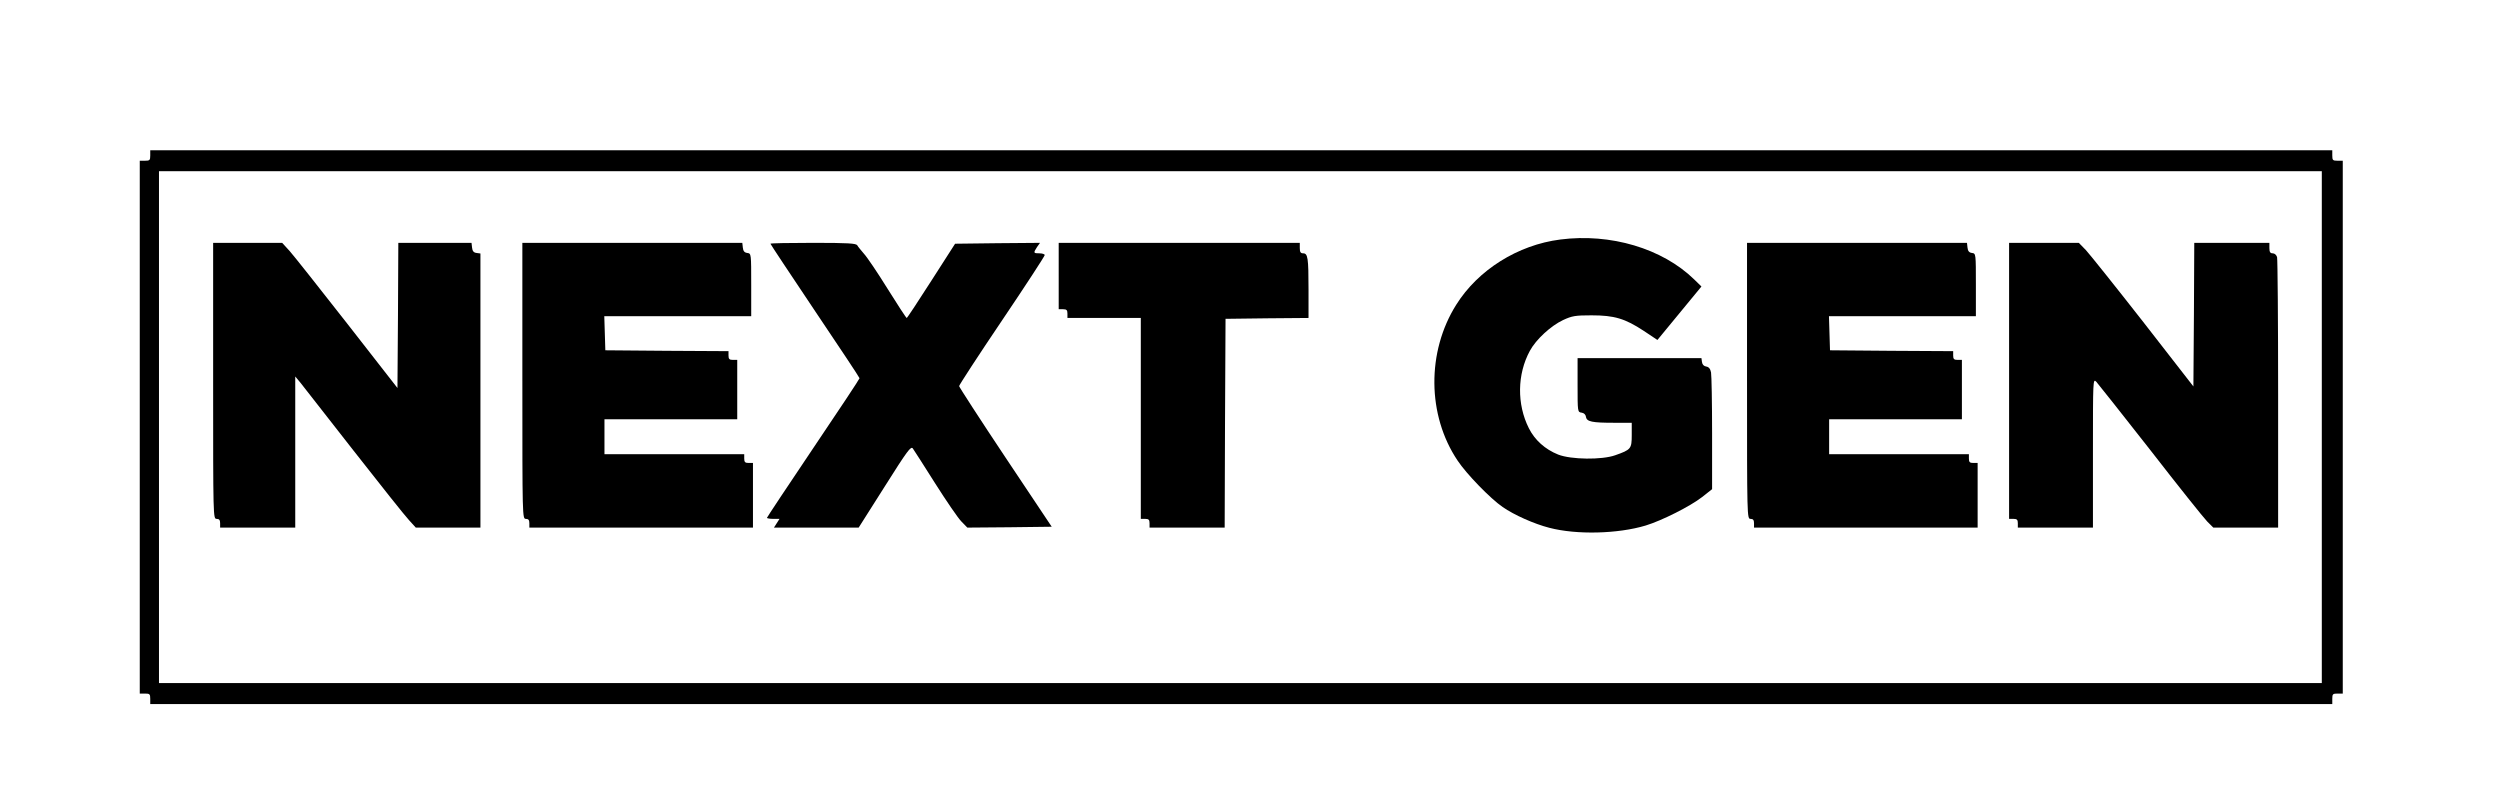 <?xml version="1.0" standalone="no"?>
<!DOCTYPE svg PUBLIC "-//W3C//DTD SVG 20010904//EN"
 "http://www.w3.org/TR/2001/REC-SVG-20010904/DTD/svg10.dtd">
<svg version="1.0" xmlns="http://www.w3.org/2000/svg"
 width="1431pt" height="453pt" viewBox="0 0 1431 453"
 preserveAspectRatio="xMidYMid meet">

<g transform="translate(0,453) scale(0.1,-0.1)"
fill="#000000" stroke="none">
<path d="M860 3640 c0 -27 -3 -30 -30 -30 l-30 0 0 -1525 0 -1525 30 0 c27 0
30 -3 30 -30 l0 -30 6245 0 6245 0 0 30 c0 27 3 30 30 30 l30 0 0 1525 0 1525
-30 0 c-27 0 -30 3 -30 30 l0 30 -6245 0 -6245 0 0 -30z m12430 -1555 l0
-1465 -6190 0 -6190 0 0 1465 0 1465 6190 0 6190 0 0 -1465z"/>
<path d="M8931 3159 c-243 -31 -471 -174 -596 -374 -169 -269 -166 -632 8
-891 50 -76 189 -219 258 -266 66 -46 181 -97 267 -119 156 -41 393 -35 552
13 92 28 255 110 323 163 l57 45 0 319 c0 175 -3 332 -6 349 -4 21 -13 32 -28
34 -13 2 -22 11 -24 26 l-3 22 -355 0 -354 0 0 -154 c0 -153 0 -155 23 -158
14 -2 23 -11 25 -24 4 -28 35 -34 163 -34 l99 0 0 -70 c0 -79 -4 -84 -95 -116
-76 -27 -252 -25 -326 4 -75 30 -134 83 -168 151 -69 137 -67 309 6 443 35 65
120 143 190 176 52 24 70 27 163 27 130 0 191 -18 299 -89 l78 -52 126 153
126 153 -42 41 c-182 177 -478 265 -766 228z"/>
<path d="M1220 2350 c0 -783 0 -790 20 -790 15 0 20 -7 20 -25 l0 -25 215 0
215 0 0 432 0 433 30 -36 c16 -20 154 -196 305 -390 152 -194 294 -373 316
-396 l39 -43 185 0 185 0 0 784 0 785 -22 3 c-17 2 -24 11 -26 31 l-3 27 -210
0 -209 0 -2 -415 -3 -416 -287 368 c-158 202 -306 389 -330 416 l-43 47 -197
0 -198 0 0 -790z"/>
<path d="M2990 2350 c0 -783 0 -790 20 -790 15 0 20 -7 20 -25 l0 -25 640 0
640 0 0 185 0 185 -25 0 c-20 0 -25 5 -25 25 l0 25 -400 0 -400 0 0 100 0 100
380 0 380 0 0 170 0 170 -25 0 c-20 0 -25 5 -25 25 l0 25 -352 2 -353 3 -3 98
-3 97 421 0 420 0 0 179 c0 179 0 180 -22 183 -17 2 -24 11 -26 31 l-3 27
-630 0 -629 0 0 -790z"/>
<path d="M4410 3135 c0 -3 115 -176 255 -385 140 -208 255 -381 255 -385 0 -4
-119 -184 -265 -400 -146 -217 -265 -396 -265 -399 0 -3 16 -6 36 -6 l36 0
-16 -25 -16 -25 242 0 243 0 149 235 c130 206 150 233 161 218 7 -10 65 -100
128 -200 64 -101 131 -199 150 -218 l34 -35 242 2 241 3 -265 397 c-146 219
-265 403 -265 408 0 6 110 175 245 375 135 200 245 369 245 375 0 5 -13 10
-30 10 -35 0 -36 2 -14 36 l17 24 -243 -2 -243 -3 -136 -212 c-75 -117 -138
-213 -141 -213 -3 0 -52 75 -110 168 -57 92 -118 182 -135 200 -16 19 -34 40
-38 48 -7 11 -52 14 -252 14 -135 0 -245 -2 -245 -5z"/>
<path d="M6060 2950 l0 -190 25 0 c20 0 25 -5 25 -25 l0 -25 210 0 210 0 0
-575 0 -575 25 0 c20 0 25 -5 25 -25 l0 -25 215 0 215 0 2 598 3 597 238 3
237 2 0 163 c0 182 -4 207 -31 207 -14 0 -19 7 -19 30 l0 30 -690 0 -690 0 0
-190z"/>
<path d="M10000 2350 c0 -783 0 -790 20 -790 15 0 20 -7 20 -25 l0 -25 640 0
640 0 0 185 0 185 -25 0 c-20 0 -25 5 -25 25 l0 25 -400 0 -400 0 0 100 0 100
380 0 380 0 0 170 0 170 -25 0 c-20 0 -25 5 -25 25 l0 25 -352 2 -353 3 -3 98
-3 97 421 0 420 0 0 179 c0 179 0 180 -22 183 -17 2 -24 11 -26 31 l-3 27
-630 0 -629 0 0 -790z"/>
<path d="M11500 2350 l0 -790 25 0 c20 0 25 -5 25 -25 l0 -25 215 0 215 0 0
427 c0 420 0 427 19 408 10 -11 150 -188 310 -392 159 -205 306 -389 325 -408
l35 -35 186 0 185 0 0 763 c0 419 -3 772 -6 785 -4 13 -14 22 -25 22 -14 0
-19 7 -19 30 l0 30 -215 0 -215 0 -2 -411 -3 -411 -287 369 c-158 202 -306
387 -328 411 l-41 42 -199 0 -200 0 0 -790z"/>
</g>
</svg>
